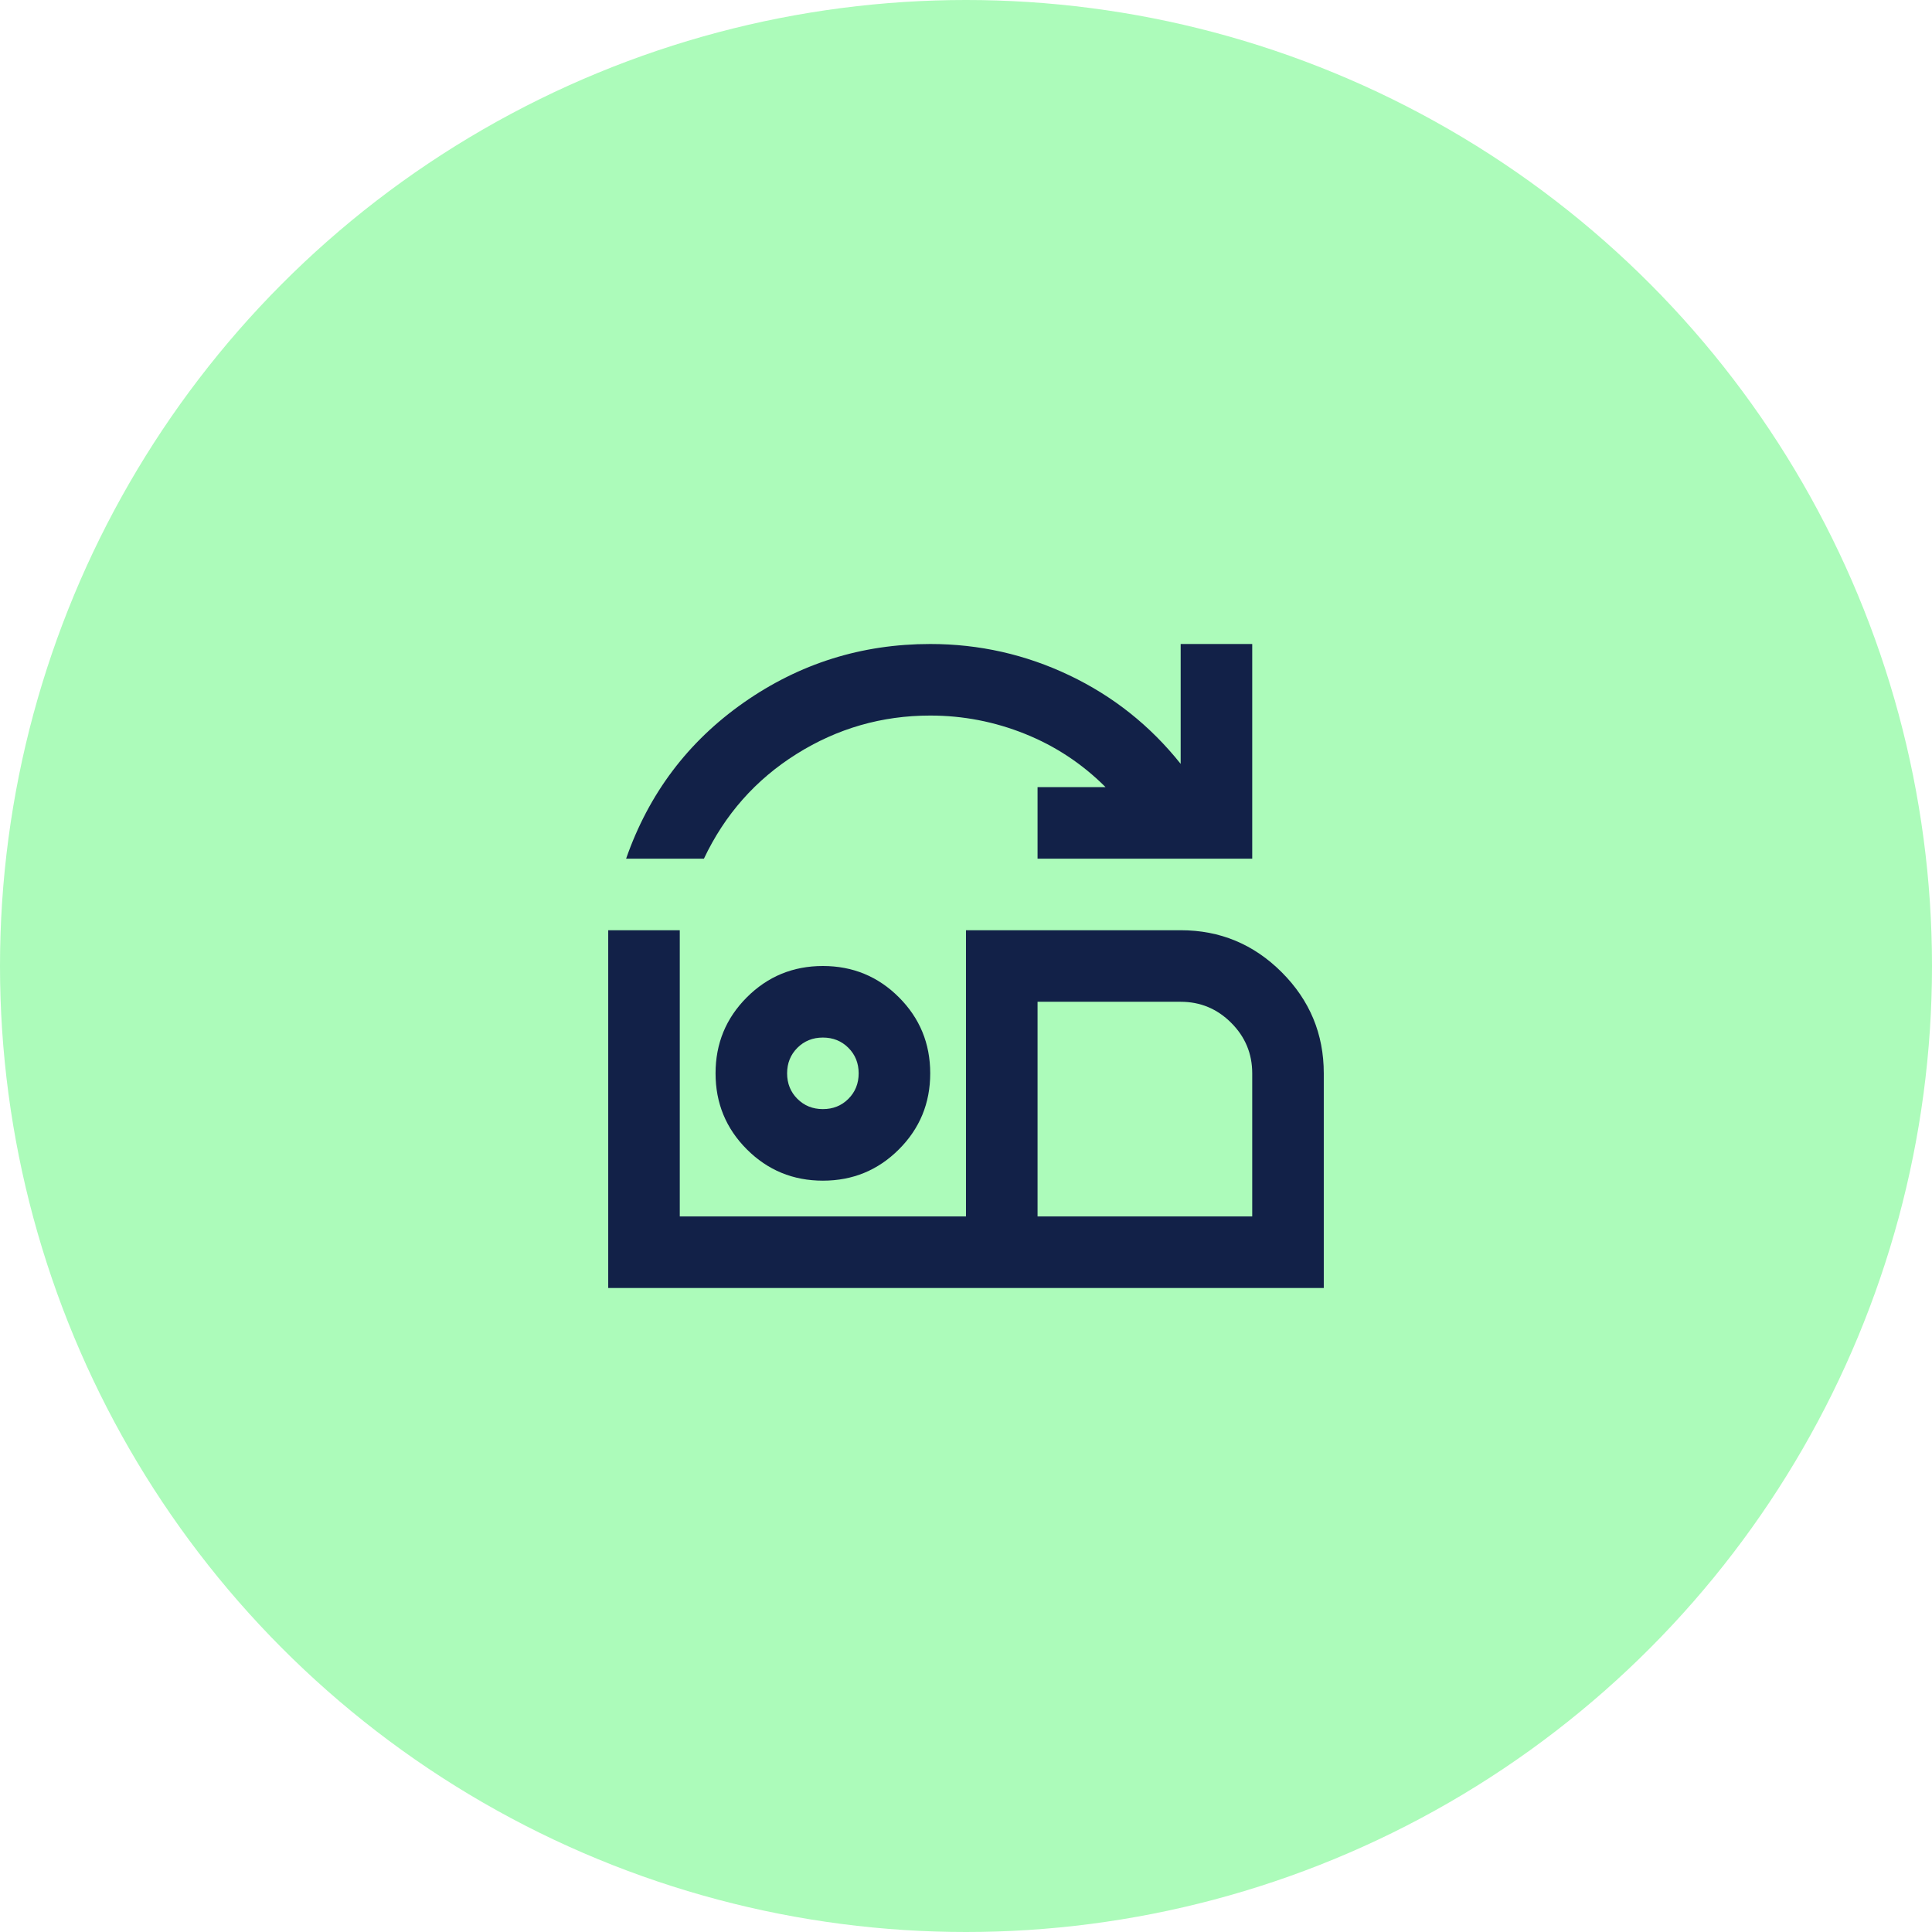 <svg xmlns="http://www.w3.org/2000/svg" width="108" height="108" viewBox="0 0 108 108" fill="none"><g clip-path="url(#clip0_1266_1508)"><circle cx="54" cy="54" r="54" fill="#ACFBBA"></circle><path d="M35 48C36.267 44.367 38.458 41.458 41.575 39.275C44.692 37.092 48.167 36 52 36C54.733 36 57.325 36.583 59.775 37.75C62.225 38.917 64.3 40.567 66 42.7V36H70V48H58V44H61.8C60.5 42.7 59 41.708 57.3 41.025C55.6 40.342 53.833 40 52 40C49.3 40 46.808 40.717 44.525 42.15C42.242 43.583 40.517 45.533 39.35 48H35Z" fill="#122148"></path><path fill-rule="evenodd" clip-rule="evenodd" d="M38 68H54V52H66C68.2 52 70.084 52.783 71.65 54.35C73.217 55.916 74 57.8 74 60V72H34V52H38V68ZM58 68H70V60C70 58.9 69.608 57.959 68.824 57.176C68.041 56.392 67.1 56 66 56H58V68Z" fill="#122148"></path><path fill-rule="evenodd" clip-rule="evenodd" d="M46 54C47.667 54 49.083 54.583 50.25 55.75C51.417 56.917 52 58.333 52 60C52 61.667 51.417 63.083 50.25 64.25C49.083 65.417 47.667 66 46 66C44.333 66 42.917 65.417 41.75 64.25C40.583 63.083 40 61.667 40 60C40 58.333 40.583 56.917 41.75 55.75C42.917 54.583 44.333 54 46 54ZM46 58C45.433 58 44.958 58.191 44.574 58.574C44.191 58.958 44 59.433 44 60C44 60.567 44.191 61.042 44.574 61.426C44.958 61.809 45.433 62 46 62C46.567 62 47.042 61.809 47.426 61.426C47.809 61.042 48 60.567 48 60C48 59.433 47.809 58.958 47.426 58.574C47.042 58.191 46.567 58 46 58Z" fill="#122148"></path></g><defs><clipPath id="clip0_1266_1508"><rect width="108" height="108" fill="white"></rect></clipPath></defs></svg>